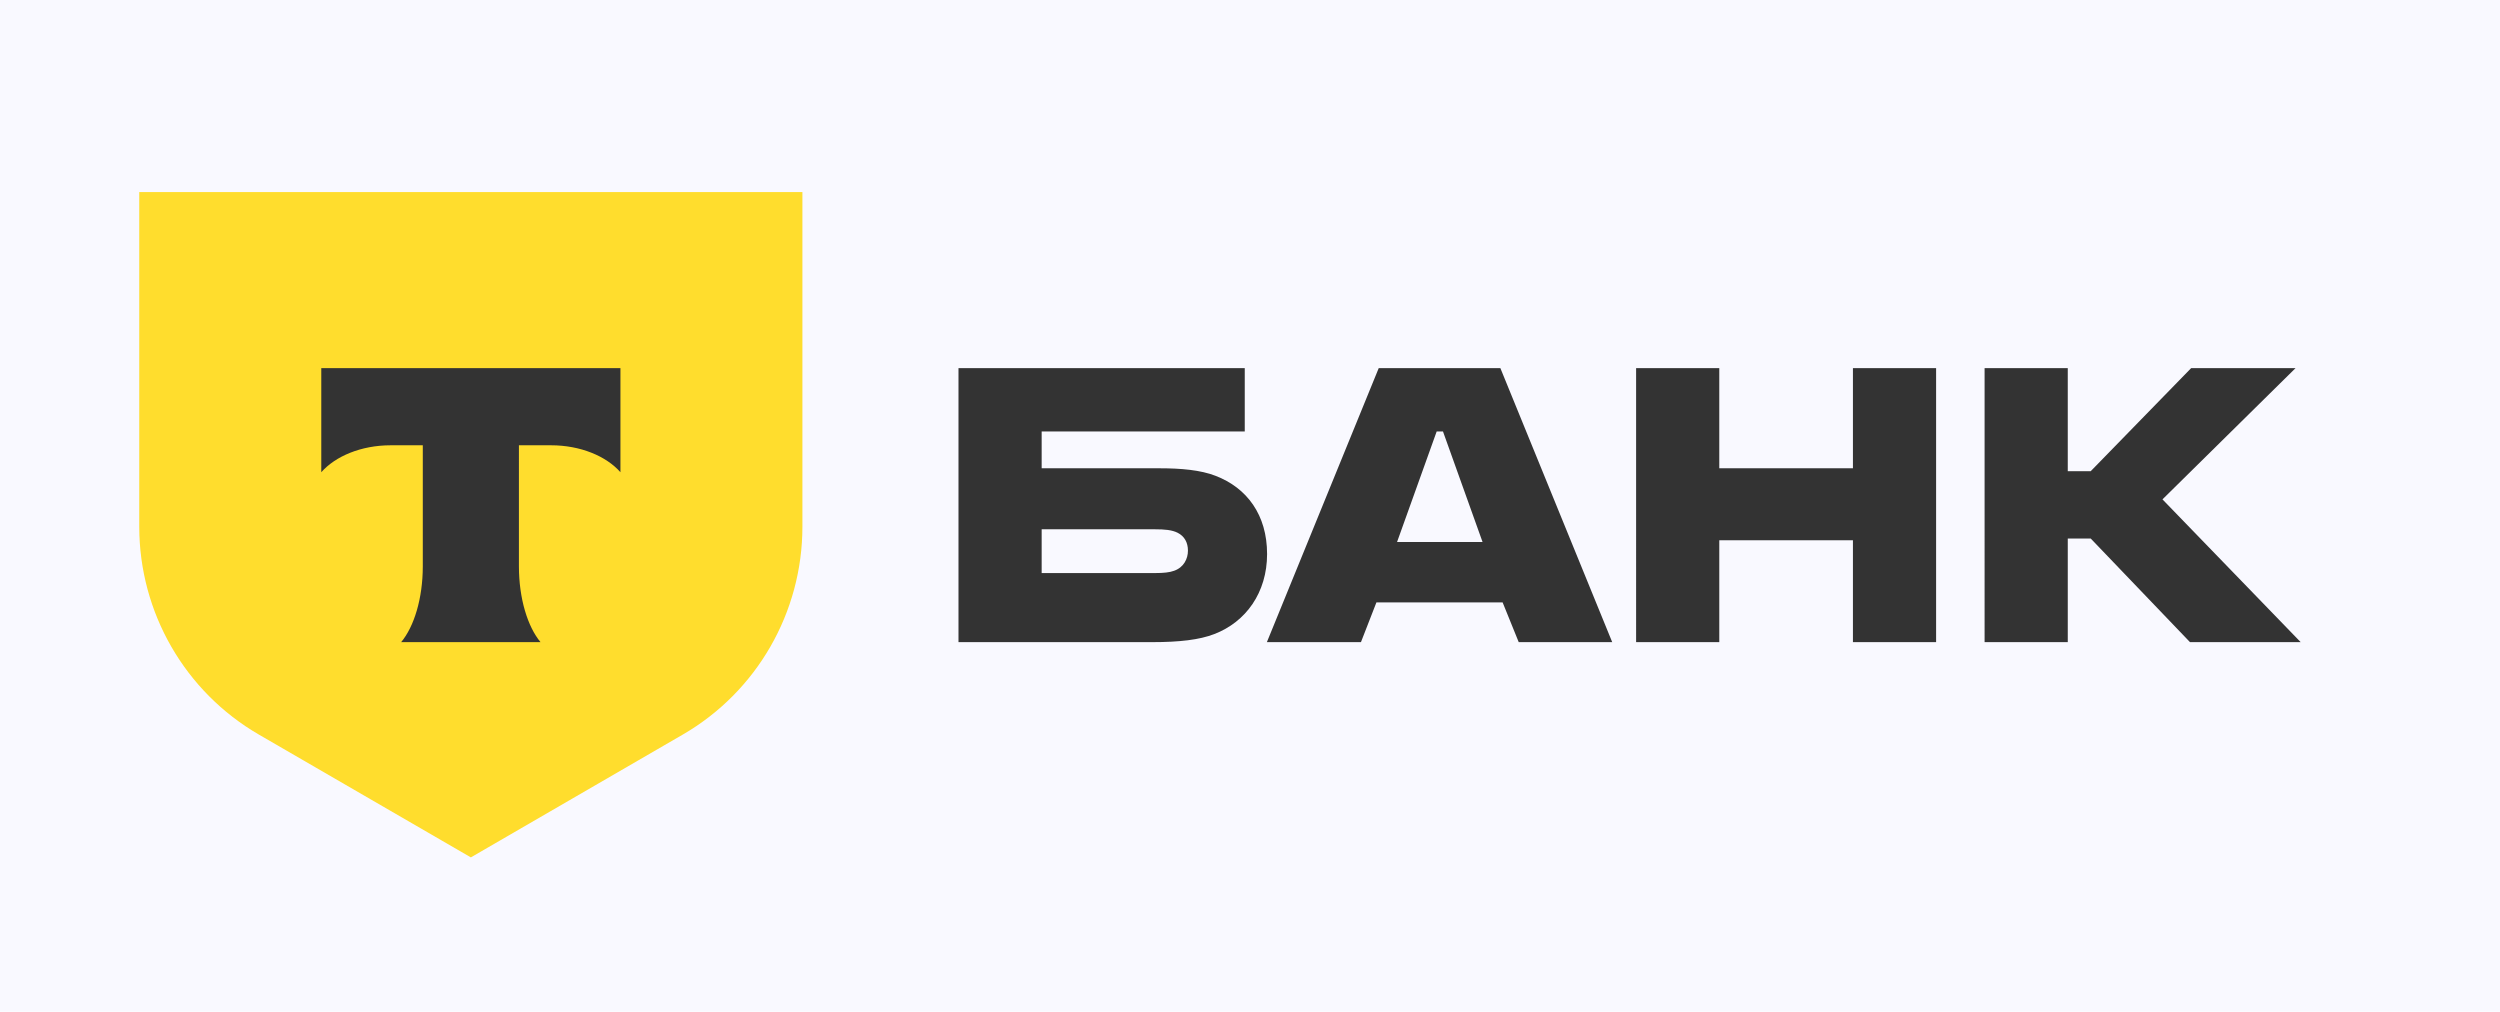 <svg viewBox="0 0 477 193" fill="none" xmlns="http://www.w3.org/2000/svg"><defs><clipPath id="a"><path transform="translate(10 22)" fill="#fff" fill-opacity="0" d="M0 0h457v149H0z"/></clipPath></defs><path fill="#F9F9FF" d="M0 0h477v193H0z"/><g clip-path="url(#a)"><path d="M231.91 90.78c-2.84-1.1-6.56-1.43-10.61-1.43h-22.55v-7.03h38.75V70.24h-54.62v52.28h36.99c5.15 0 8.98-.44 11.82-1.54 6.02-2.31 10.07-7.91 10.07-15.27 0-7.46-3.83-12.63-9.85-14.93zm-7.88 18.12c-.87.33-2.08.44-3.61.44h-21.67v-8.35h21.67c1.75 0 3.17.11 4.27.66 1.31.66 1.97 1.87 1.97 3.41 0 1.53-.77 3.18-2.63 3.84zm62.24-38.66h-23.21l-21.34 52.28h17.95l2.95-7.58h24.08l3.07 7.58h17.84l-21.34-52.28zm-19.71 33.17l7.56-21.09h1.2l7.55 21.09h-16.31zm61.48-.33v19.44h-15.87V70.24h15.87v19.11h25.5V70.24h15.87v52.28h-15.87v-19.44h-25.5zm66.49-.33v19.77h-15.87V70.24h15.87V89.9h4.38l19.16-19.66h19.92L412.6 95.28l26.37 27.24h-21.12l-18.94-19.77h-4.38z" fill="#333"/><path d="M26.57 36.64H153.1v63.85c0 16.36-8.7 31.49-22.83 39.67l-40.43 23.43-40.44-23.43c-14.12-8.18-22.83-23.31-22.83-39.67V36.64z" fill="#FFDD2D"/><path d="M61.3 70.24V90.1c2.71-3.07 7.63-5.14 13.25-5.14h6.12v23.08c0 6.14-1.66 11.52-4.13 14.48h26.59c-2.46-2.96-4.12-8.33-4.12-14.47V84.96h6.12c5.62 0 10.54 2.07 13.25 5.14V70.24H61.3z" fill="#333" fill-rule="evenodd"/></g></svg>